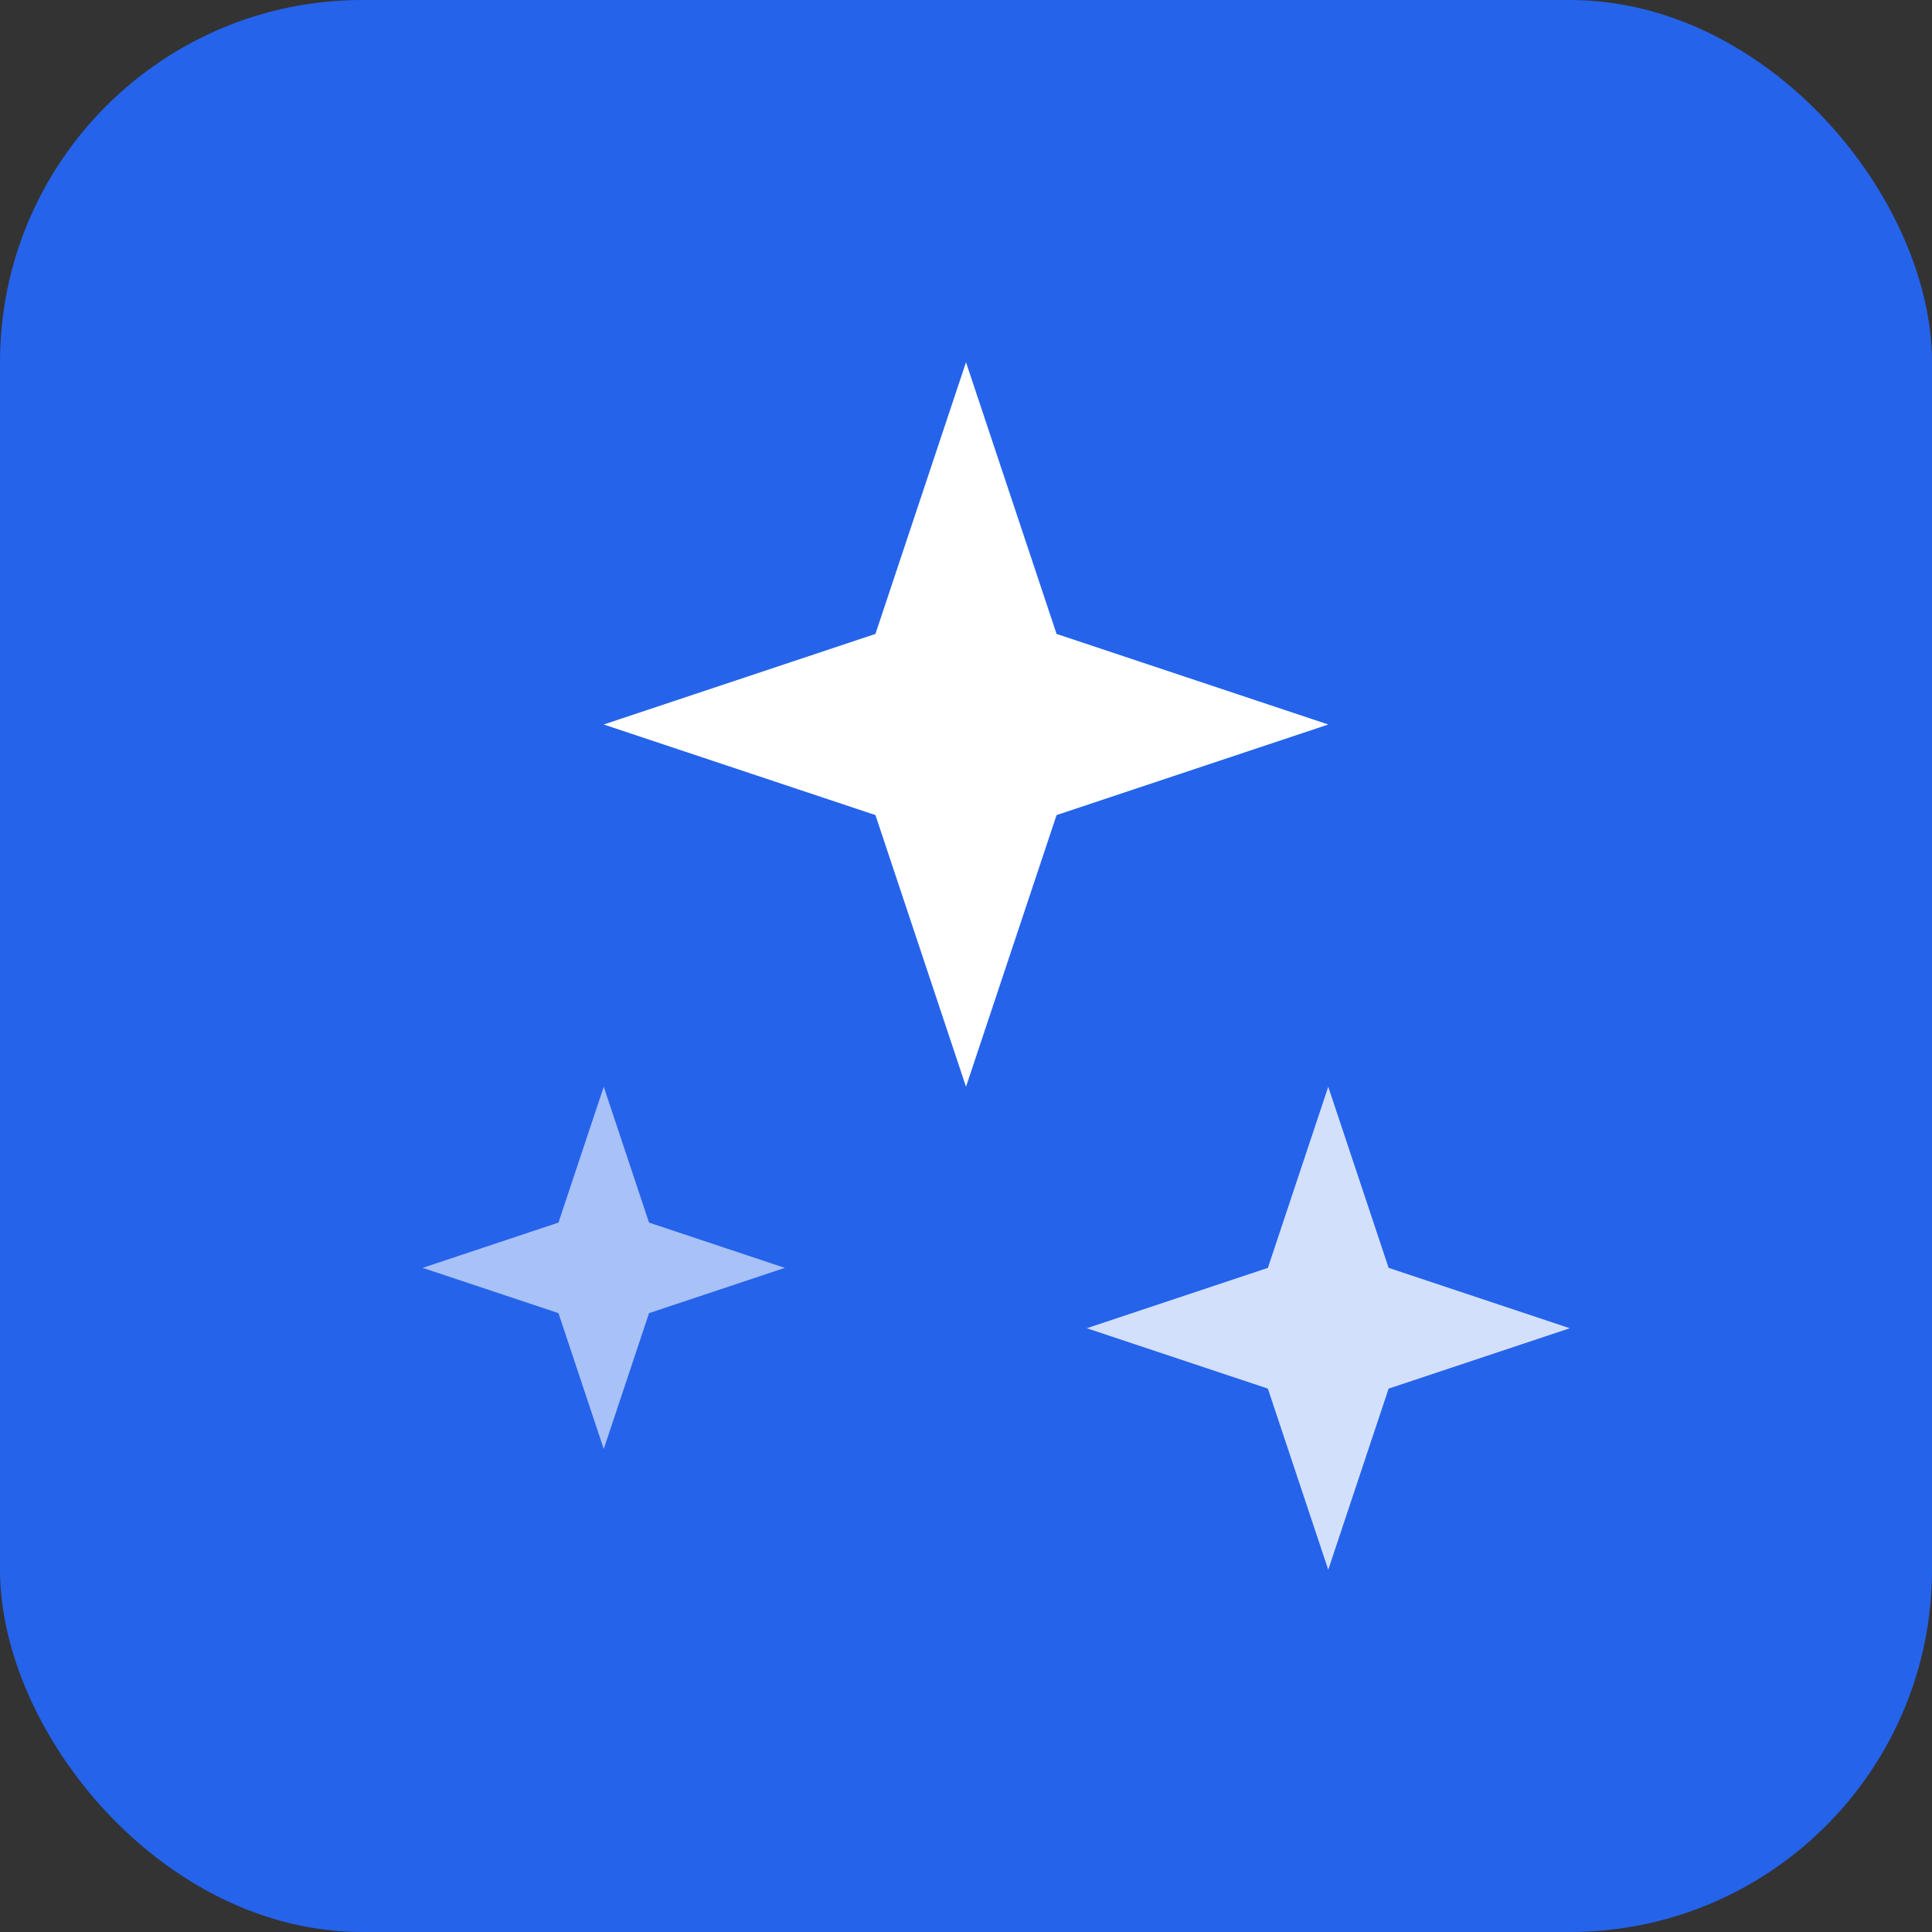 <svg xmlns="http://www.w3.org/2000/svg" width="32" height="32" viewBox="0 0 32 32">
  <rect x="0" y="0" width="32" height="32" fill="#333333" stroke="none"/>
  <rect width="32" height="32" rx="6" fill="#2563EB"/>
  <path d="M16 6l1.5 4.5L22 12l-4.5 1.5L16 18l-1.5-4.5L10 12l4.5-1.5L16 6z" fill="white"/>
  <path d="M22 18l1 3 3 1-3 1-1 3-1-3-3-1 3-1 1-3z" fill="white" opacity="0.8"/>
  <path d="M10 18l0.75 2.25L13 21l-2.25 0.75L10 24l-0.75-2.25L7 21l2.25-0.75L10 18z" fill="white" opacity="0.6"/>
</svg>
